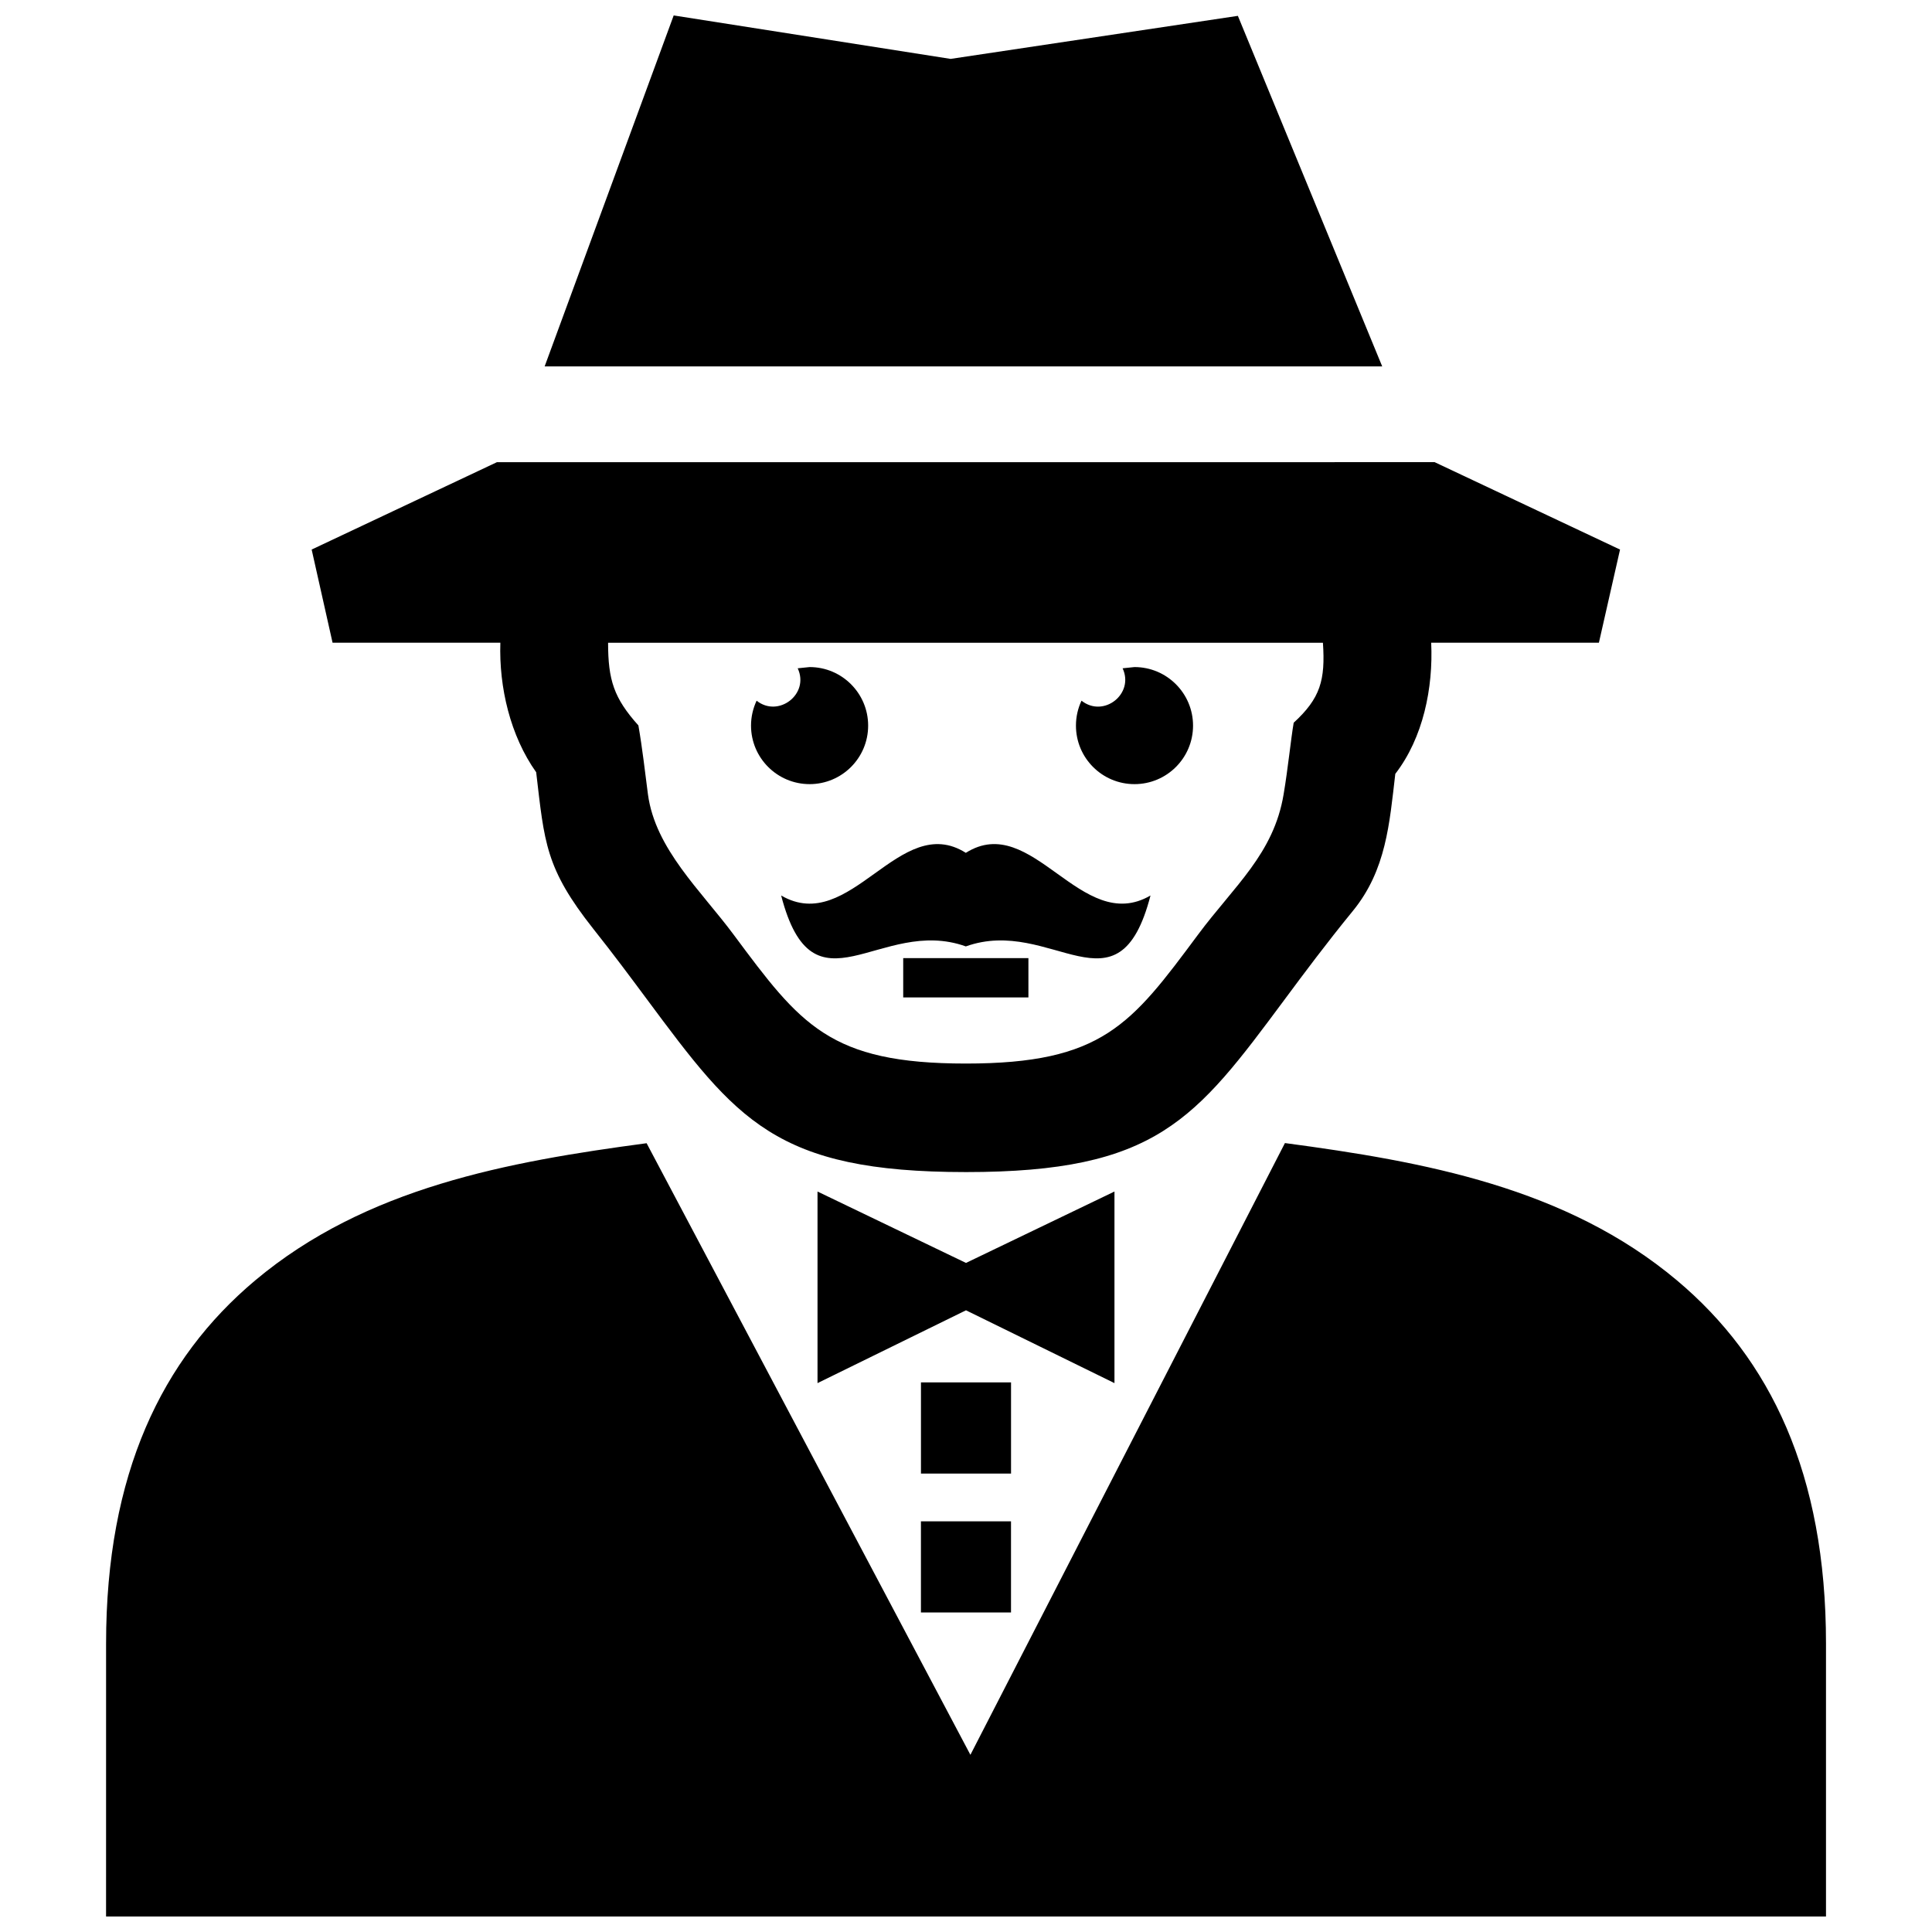 <?xml version="1.0" encoding="UTF-8"?>
<!-- Uploaded to: ICON Repo, www.svgrepo.com, Generator: ICON Repo Mixer Tools -->
<svg width="800px" height="800px" version="1.1" viewBox="144 144 512 512" xmlns="http://www.w3.org/2000/svg">
 <defs>
  <clipPath id="a">
   <path d="m172 148.09h456v503.81h-456z"/>
  </clipPath>
 </defs>
 <g clip-path="url(#a)">
  <path d="m360.65 510.54 39.348-19.297 39.348 19.297v-50.773l-39.348 18.922-39.348-18.922zm27.414-0.191v24.164h23.871v-24.164zm23.863 36.816h-23.871v24.164h23.871zm49.543-155.45c-17.723 23.852-25.363 34.137-61.516 34.137-36.145 0-43.793-10.289-61.516-34.137-8.664-11.68-20.789-22.723-22.73-37.23-0.805-6.156-1.461-12.102-2.527-18.238-6.5-7.246-8.031-12.043-8.031-21.906h189.44c0.664 9.906-0.664 14.68-7.75 21.191-0.754 4.394-1.512 12.141-2.672 18.992-2.625 15.742-13.066 24.234-22.699 37.191zm-61.504 62.898c50.512 0 60.758-13.793 84.539-45.828 5.078-6.84 10.891-14.66 18.047-23.418 8.805-10.793 9.672-23.125 11.215-36.285 7.406-9.594 10.066-22.801 9.512-34.754h44.445l5.602-24.688-49.133-23.164-248.5 0.004-49.102 23.156 5.543 24.695h44.465c-0.383 11.801 2.629 24.656 9.492 34.32 2.207 18.691 2.41 25.422 15.184 41.562 5.422 6.82 10.016 13.027 14.137 18.57 23.789 32.023 34.047 45.828 84.551 45.828zm-0.012-59.805c22.742-8.16 40.387 19.52 48.941-13.492-18.379 10.699-31.316-22.441-48.941-11.305-17.613-11.125-30.562 22.016-48.941 11.305 8.559 33 26.199 5.332 48.941 13.492zm16.586 13.523v-10.418h-33.18v10.418zm-57.988-56.527c8.574 0 15.516-6.941 15.516-15.508s-6.953-15.516-15.516-15.516l-3.152 0.324c3.195 6.84-5.117 13.191-10.891 8.586-0.938 2.004-1.48 4.242-1.48 6.609 0.008 8.562 6.961 15.504 15.523 15.504zm70.586-15.508c0 8.566 6.941 15.508 15.516 15.508 8.566 0 15.516-6.941 15.516-15.508s-6.953-15.516-15.516-15.516l-3.152 0.324c3.164 6.769-5.019 13.23-10.891 8.586-0.941 1.992-1.473 4.238-1.473 6.606zm-140.8-95.199h221.96l-38.25-92.895-76.125 11.406-73.387-11.516zm-116.23 410.8h455.8v-72.367c0-44.918-14.742-75.41-39.477-96.199-29.391-24.676-67.059-31.488-103.91-36.406l-83.352 162.12-85.809-162.08c-36.797 4.906-74.422 11.738-103.77 36.387-24.738 20.789-39.477 51.277-39.477 96.199z" fill-rule="evenodd"/>
 </g>
</svg>
